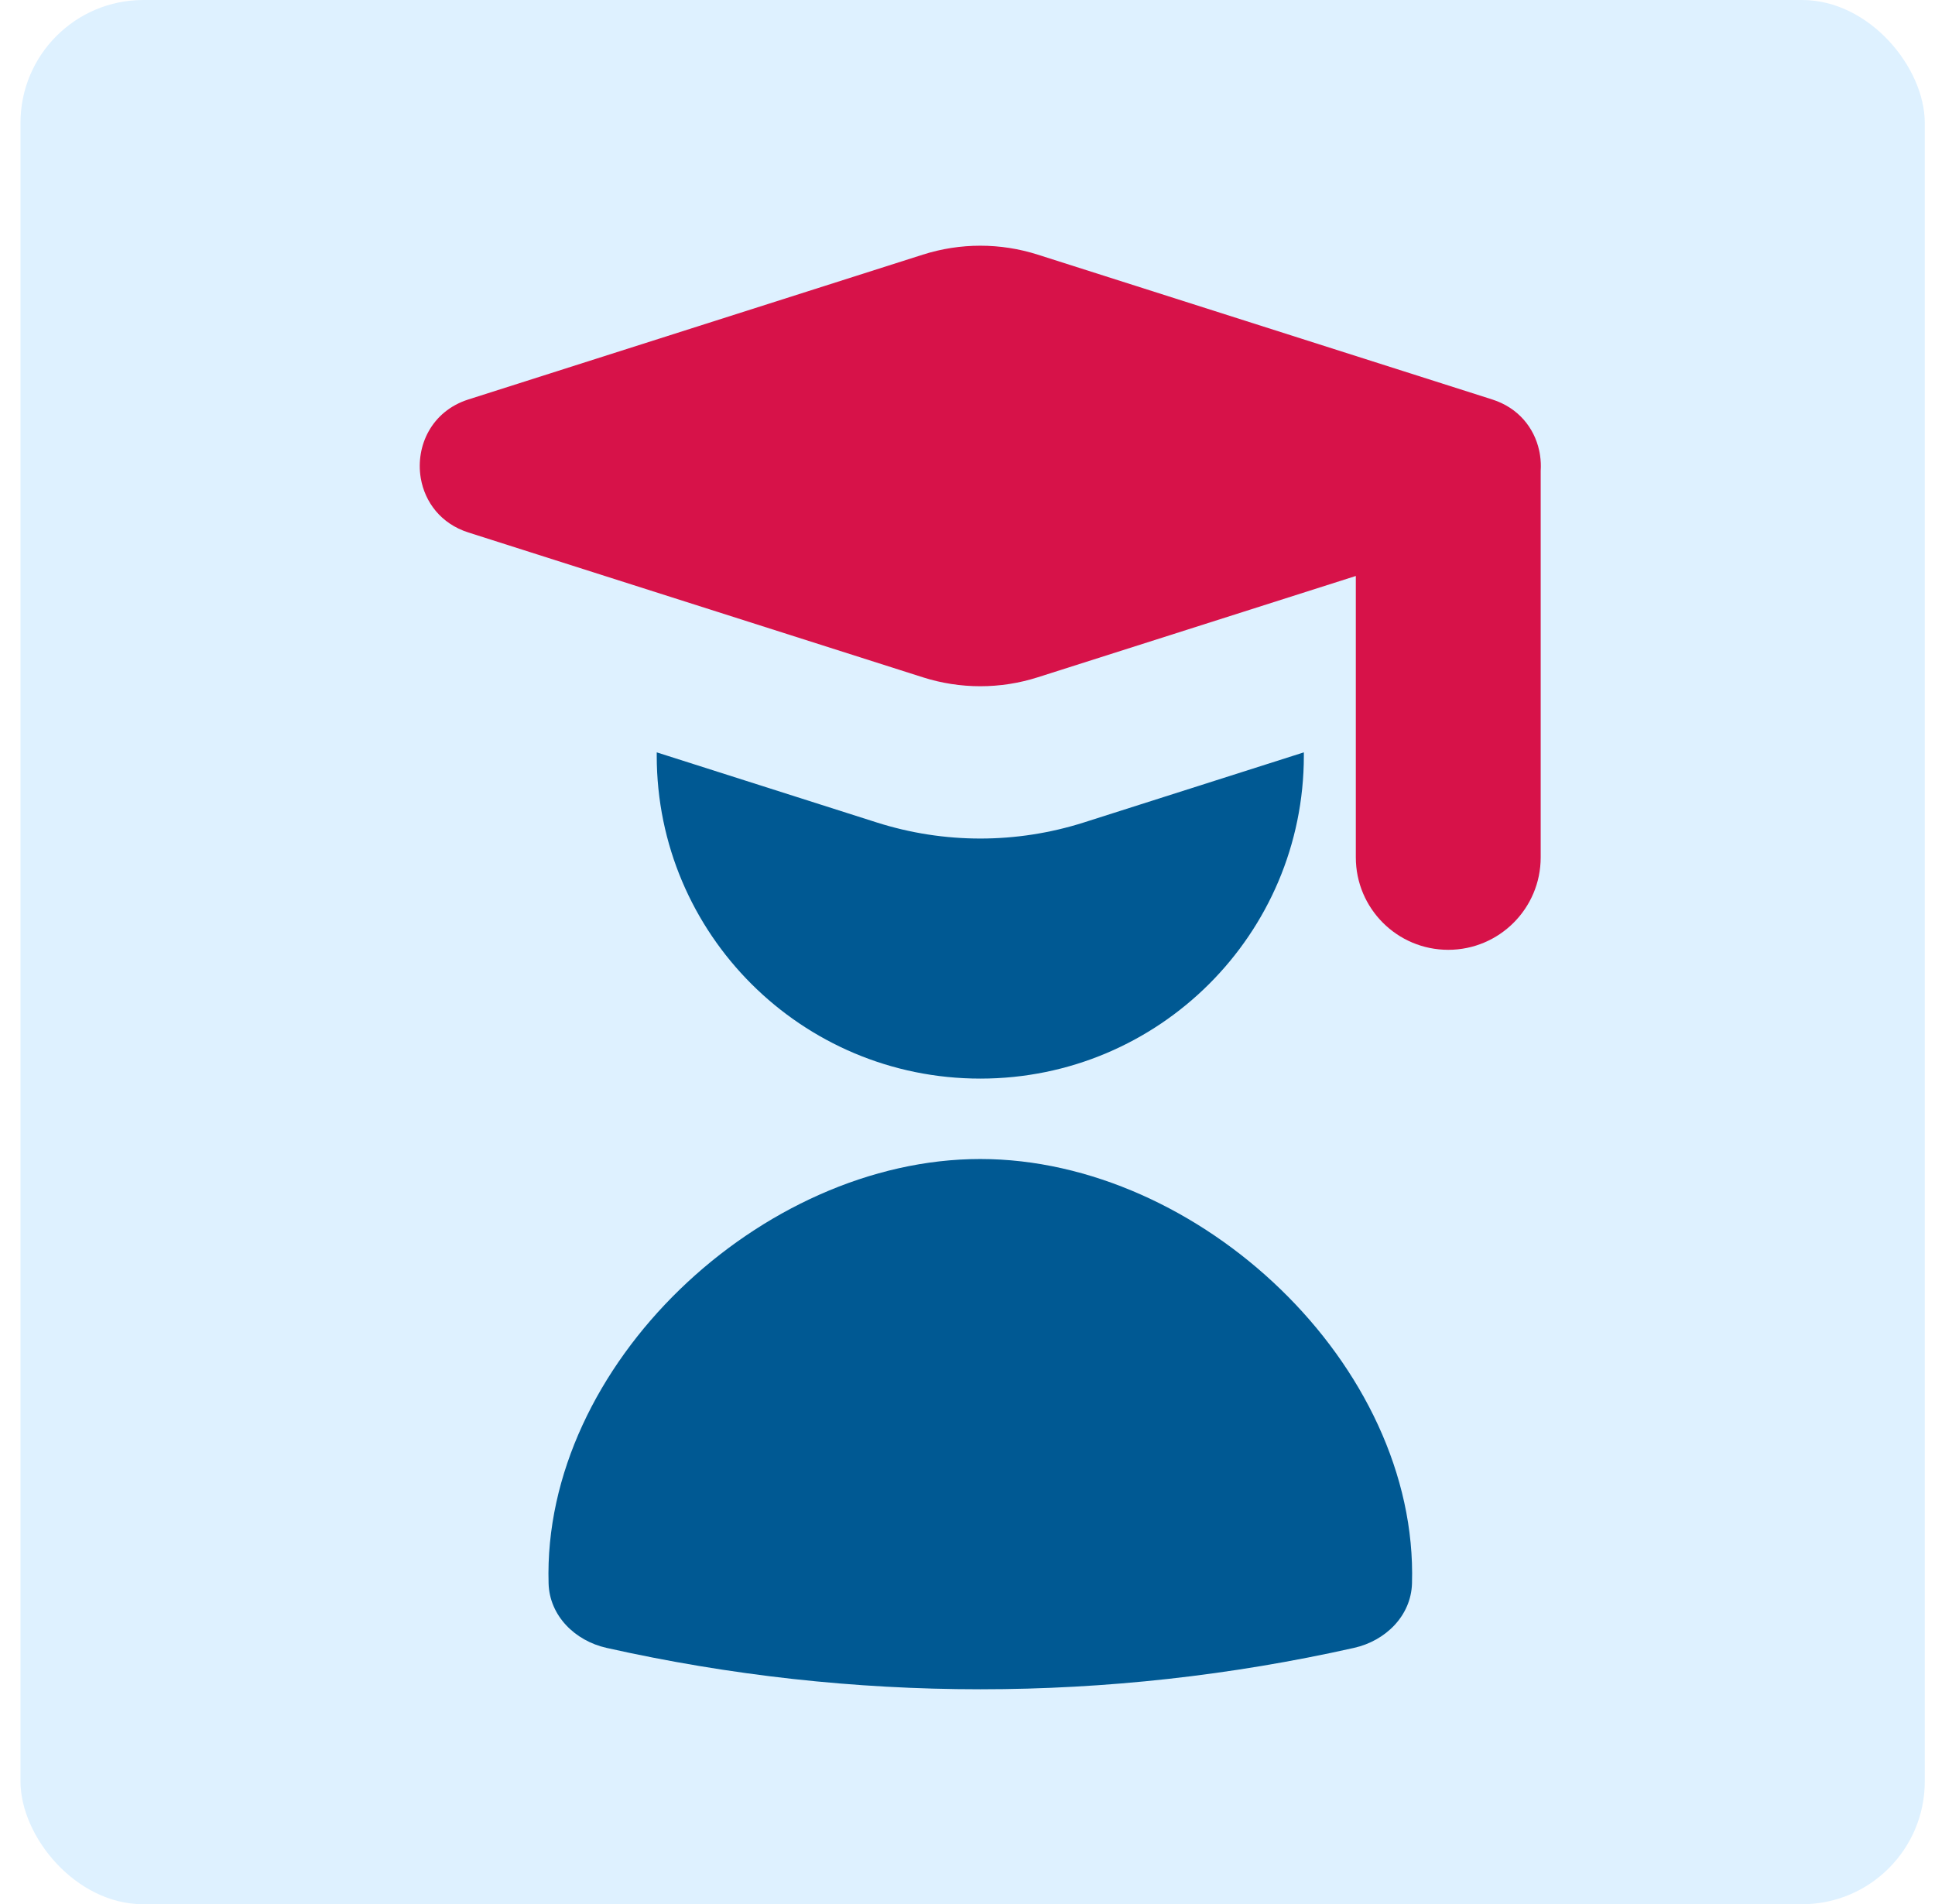 <?xml version="1.0" encoding="UTF-8"?> <svg xmlns="http://www.w3.org/2000/svg" width="63" height="62" viewBox="0 0 63 62" fill="none"><rect x="0.667" width="62" height="62" rx="4" fill="#DEF1FF"></rect><g filter="url(#filter0_i_19078_41919)"><path d="M50.142 14.83C50.134 14.773 50.124 14.717 50.111 14.661C49.95 13.934 49.441 13.279 48.584 13.006L33.787 8.291C32.571 7.903 31.263 7.903 30.046 8.291L15.25 13.006C14.047 13.389 13.53 14.523 13.697 15.552C13.698 15.56 13.7 15.569 13.701 15.577C13.835 16.345 14.351 17.051 15.25 17.337L30.046 22.052C31.263 22.44 32.571 22.44 33.787 22.052L44.143 18.753V27.915C44.143 29.577 45.49 30.925 47.152 30.925C48.814 30.925 50.162 29.577 50.162 27.915V15.327C50.173 15.161 50.166 14.994 50.142 14.83Z" fill="#D71249"></path></g><g filter="url(#filter1_i_19078_41919)"><path d="M21.382 24.496C21.382 24.532 21.382 24.568 21.382 24.604C21.382 30.411 26.098 35.118 31.917 35.118C37.735 35.118 42.451 30.411 42.451 24.604C42.451 24.568 42.451 24.532 42.451 24.496L35.293 26.777C33.096 27.477 30.737 27.477 28.541 26.777L21.382 24.496Z" fill="#005993"></path></g><g filter="url(#filter2_i_19078_41919)"><path d="M17.861 51.556C17.651 44.449 24.786 37.736 31.916 37.736C39.047 37.736 46.182 44.449 45.972 51.556C45.941 52.608 45.113 53.423 44.085 53.653C36.072 55.45 27.761 55.45 19.747 53.653C18.72 53.423 17.892 52.608 17.861 51.556Z" fill="#005993"></path></g><defs><filter id="filter0_i_19078_41919" x="13.666" y="8" width="36.501" height="22.924" filterUnits="userSpaceOnUse" color-interpolation-filters="sRGB"><feFlood flood-opacity="0" result="BackgroundImageFix"></feFlood><feBlend mode="normal" in="SourceGraphic" in2="BackgroundImageFix" result="shape"></feBlend><feColorMatrix in="SourceAlpha" type="matrix" values="0 0 0 0 0 0 0 0 0 0 0 0 0 0 0 0 0 0 127 0" result="hardAlpha"></feColorMatrix><feOffset></feOffset><feGaussianBlur stdDeviation="4"></feGaussianBlur><feComposite in2="hardAlpha" operator="arithmetic" k2="-1" k3="1"></feComposite><feColorMatrix type="matrix" values="0 0 0 0 1 0 0 0 0 1 0 0 0 0 1 0 0 0 1 0"></feColorMatrix><feBlend mode="overlay" in2="shape" result="effect1_innerShadow_19078_41919"></feBlend></filter><filter id="filter1_i_19078_41919" x="21.382" y="24.496" width="21.069" height="10.623" filterUnits="userSpaceOnUse" color-interpolation-filters="sRGB"><feFlood flood-opacity="0" result="BackgroundImageFix"></feFlood><feBlend mode="normal" in="SourceGraphic" in2="BackgroundImageFix" result="shape"></feBlend><feColorMatrix in="SourceAlpha" type="matrix" values="0 0 0 0 0 0 0 0 0 0 0 0 0 0 0 0 0 0 127 0" result="hardAlpha"></feColorMatrix><feOffset></feOffset><feGaussianBlur stdDeviation="4"></feGaussianBlur><feComposite in2="hardAlpha" operator="arithmetic" k2="-1" k3="1"></feComposite><feColorMatrix type="matrix" values="0 0 0 0 1 0 0 0 0 1 0 0 0 0 1 0 0 0 1 0"></feColorMatrix><feBlend mode="overlay" in2="shape" result="effect1_innerShadow_19078_41919"></feBlend></filter><filter id="filter2_i_19078_41919" x="17.856" y="37.736" width="28.12" height="17.264" filterUnits="userSpaceOnUse" color-interpolation-filters="sRGB"><feFlood flood-opacity="0" result="BackgroundImageFix"></feFlood><feBlend mode="normal" in="SourceGraphic" in2="BackgroundImageFix" result="shape"></feBlend><feColorMatrix in="SourceAlpha" type="matrix" values="0 0 0 0 0 0 0 0 0 0 0 0 0 0 0 0 0 0 127 0" result="hardAlpha"></feColorMatrix><feOffset></feOffset><feGaussianBlur stdDeviation="4"></feGaussianBlur><feComposite in2="hardAlpha" operator="arithmetic" k2="-1" k3="1"></feComposite><feColorMatrix type="matrix" values="0 0 0 0 1 0 0 0 0 1 0 0 0 0 1 0 0 0 1 0"></feColorMatrix><feBlend mode="overlay" in2="shape" result="effect1_innerShadow_19078_41919"></feBlend></filter></defs></svg> 